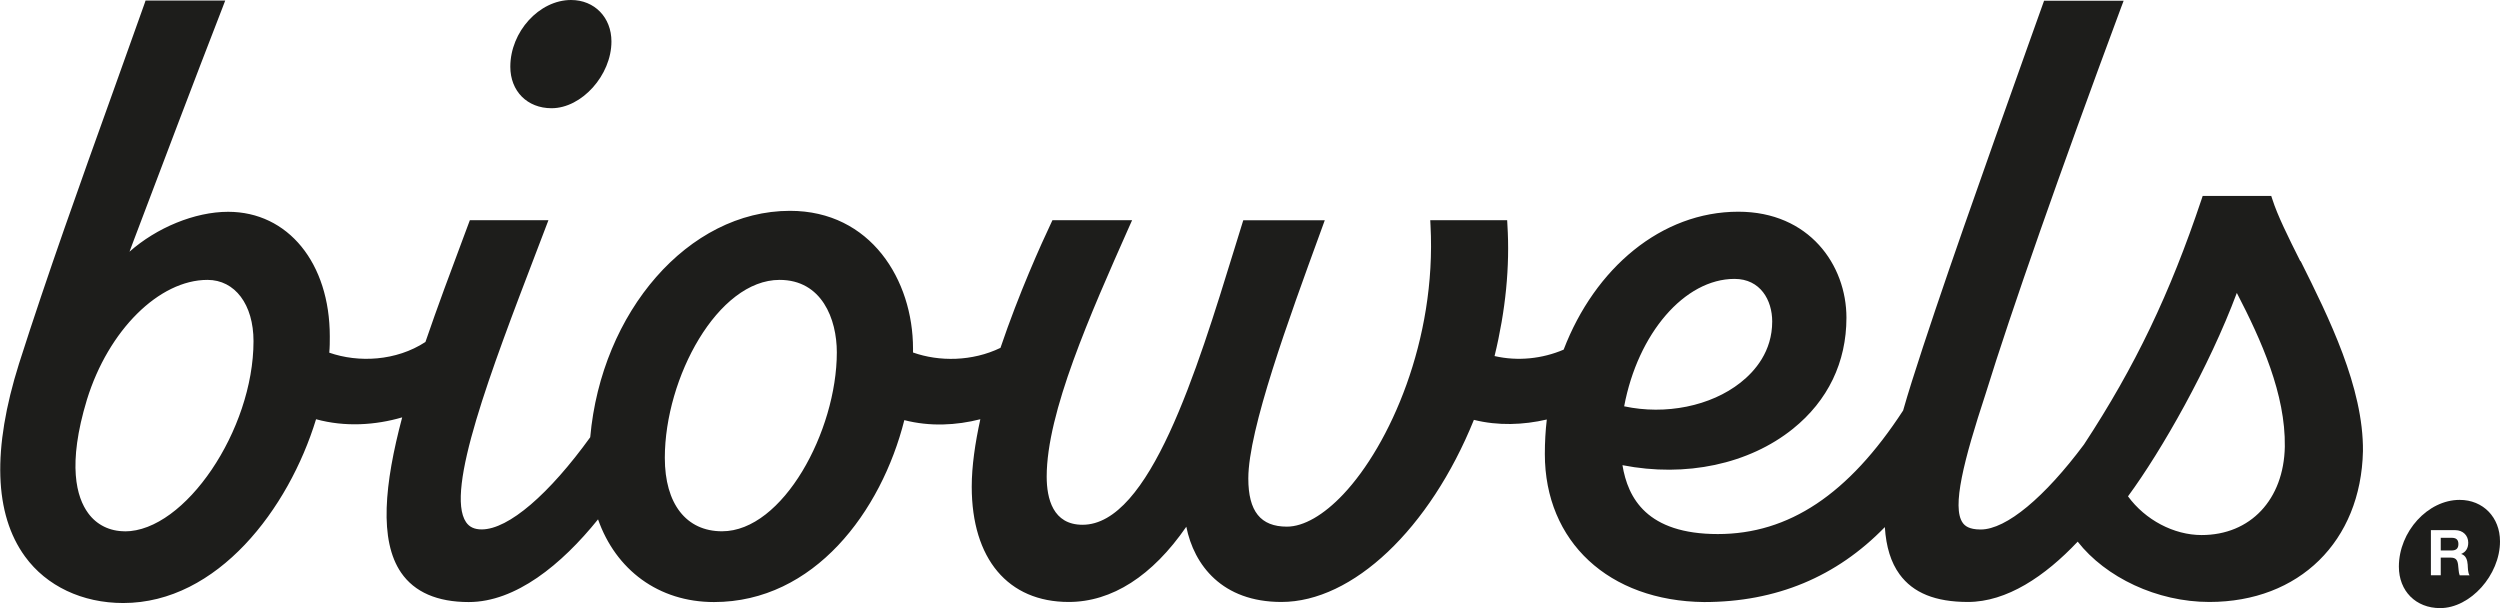 <svg xmlns="http://www.w3.org/2000/svg" fill="none" viewBox="0 0 111 27" height="27" width="111">
<g clip-path="url(#clip0_98_8277)">
<path fill="#1D1D1B" d="M24.489 4.805C25.828 4.805 27.148 3.339 27.148 1.842C27.148 0.772 26.395 0 25.355 0C23.942 0 22.658 1.41 22.658 2.963C22.658 4.048 23.41 4.805 24.489 4.805Z"></path>
<path fill="#1D1D1B" d="M102.135 11.599C101.587 10.505 101.119 9.559 100.894 8.853L100.843 8.699H97.799L97.748 8.853C96.349 13.033 94.802 16.273 92.529 19.735C90.796 22.06 89.087 23.51 87.941 23.51C87.417 23.51 87.236 23.34 87.145 23.213C86.653 22.528 87.192 20.432 88.157 17.497C89.303 13.793 91.442 7.697 94.175 0.337L94.29 0.032H90.757L90.028 2.072C88.102 7.479 86.109 13.068 84.885 16.942C84.743 17.39 84.617 17.814 84.499 18.226C82.073 21.953 79.422 23.712 76.271 23.712C73.121 23.712 72.278 22.116 72.037 20.654C74.846 21.205 77.654 20.61 79.607 19.038C81.159 17.79 81.982 16.083 81.982 14.106C81.982 11.769 80.332 9.4 77.181 9.4C73.766 9.4 70.813 11.904 69.426 15.524C68.481 15.928 67.394 16.047 66.358 15.809C66.851 13.785 67.044 11.828 66.929 9.986L66.918 9.776H63.503L63.515 10.014C63.783 15.108 61.695 19.771 59.643 21.945C58.769 22.872 57.879 23.383 57.139 23.383C55.969 23.383 55.425 22.702 55.425 21.244C55.425 19.078 57.213 14.185 58.647 10.256L58.82 9.78H55.201L54.815 11.028C53.133 16.495 51.038 23.3 48.065 23.3C46.749 23.3 46.473 22.136 46.473 21.161C46.473 18.313 48.407 13.963 50.124 10.093L50.266 9.776H46.729L46.67 9.903C46.225 10.842 45.241 13.021 44.421 15.445C43.169 16.051 41.696 16.063 40.538 15.651V15.477C40.538 12.438 38.663 9.361 35.076 9.361C30.558 9.361 26.699 13.853 26.206 19.414C24.395 21.922 22.587 23.506 21.386 23.506C21.067 23.506 20.842 23.403 20.693 23.185C19.751 21.807 21.807 16.431 23.796 11.23L24.351 9.776H20.862L20.618 10.43C20.019 12.026 19.421 13.631 18.889 15.184C17.585 16.035 15.915 16.11 14.62 15.659C14.643 15.413 14.643 15.172 14.643 14.938C14.643 11.678 12.788 9.404 10.13 9.404C8.645 9.404 6.951 10.113 5.75 11.175L5.931 10.691C7.243 7.225 8.598 3.64 9.882 0.333L10 0.024H6.463L6.412 0.174C5.935 1.521 5.451 2.868 4.97 4.211C3.564 8.125 2.111 12.177 0.843 16.15C-0.35 19.945 -0.26 22.825 1.111 24.71C2.064 26.022 3.655 26.774 5.471 26.774C9.665 26.774 12.82 22.587 14.033 18.614C15.325 18.967 16.664 18.879 17.857 18.531C17.069 21.49 16.825 23.993 17.81 25.427C18.404 26.291 19.416 26.731 20.811 26.731C22.89 26.731 24.926 25.079 26.553 23.059C27.341 25.301 29.239 26.731 31.7 26.731C36.151 26.731 39.128 22.714 40.152 18.654C41.29 18.947 42.46 18.887 43.527 18.614C43.295 19.672 43.145 20.698 43.145 21.609C43.145 24.813 44.756 26.727 47.45 26.727C49.368 26.727 51.164 25.574 52.672 23.387C53.015 25.095 54.264 26.727 56.894 26.727C60.061 26.727 63.479 23.486 65.441 18.642C66.516 18.911 67.638 18.868 68.678 18.626C68.619 19.125 68.591 19.636 68.591 20.159C68.591 24.049 71.431 26.687 75.661 26.731C78.863 26.731 81.545 25.61 83.687 23.403C83.743 24.287 83.959 24.976 84.341 25.499C84.944 26.327 85.936 26.727 87.374 26.727C89.099 26.727 90.796 25.59 92.249 24.049C93.494 25.637 95.77 26.727 98.094 26.727C102.084 26.727 104.825 24.037 104.915 20.032C104.943 17.204 103.395 14.09 102.147 11.591L102.135 11.599ZM101.446 19.83C101.402 22.179 99.921 23.756 97.751 23.756C96.519 23.756 95.251 23.086 94.483 22.037C95.975 20.012 98.09 16.289 99.315 13.005C100.406 15.112 101.481 17.505 101.446 19.83ZM72.112 18.044C72.719 14.803 74.798 12.383 77.012 12.383C78.166 12.383 78.686 13.334 78.686 14.273C78.686 15.604 77.921 16.483 77.276 16.99C75.956 18.032 73.952 18.436 72.112 18.04V18.044ZM32.059 23.589C30.468 23.589 29.518 22.369 29.518 20.329C29.518 16.772 31.87 12.427 34.615 12.427C36.489 12.427 37.155 14.162 37.155 15.643C37.155 19.145 34.757 23.589 32.059 23.589ZM5.542 23.589C4.872 23.589 4.293 23.304 3.915 22.785C3.403 22.088 2.978 20.65 3.86 17.743C4.813 14.661 7.066 12.427 9.212 12.427C10.433 12.427 11.256 13.52 11.256 15.148C11.256 19.093 8.212 23.593 5.542 23.593V23.589Z"></path>
<path fill="#1D1D1B" d="M108.85 23.878H108.369V24.441H108.85C109.047 24.441 109.153 24.358 109.153 24.156C109.153 23.954 109.047 23.878 108.85 23.878Z"></path>
<path fill="#1D1D1B" d="M109.208 22.195C107.794 22.195 106.51 23.605 106.51 25.158C106.51 26.243 107.262 27 108.342 27C109.681 27 111 25.534 111 24.037C111 22.967 110.248 22.195 109.208 22.195ZM109.208 25.538C109.157 25.412 109.161 25.217 109.137 25.059C109.106 24.849 109.027 24.758 108.806 24.758H108.369V25.542H107.932V23.538H109.007C109.366 23.538 109.59 23.787 109.59 24.092C109.59 24.326 109.496 24.504 109.275 24.596C109.492 24.659 109.551 24.869 109.566 25.071C109.574 25.198 109.57 25.431 109.649 25.546H109.212L109.208 25.538Z"></path>
</g>
<defs>
<clipPath id="clip0_98_8277">
<rect fill="white" height="27" width="111"></rect>
</clipPath>
</defs>
</svg>
